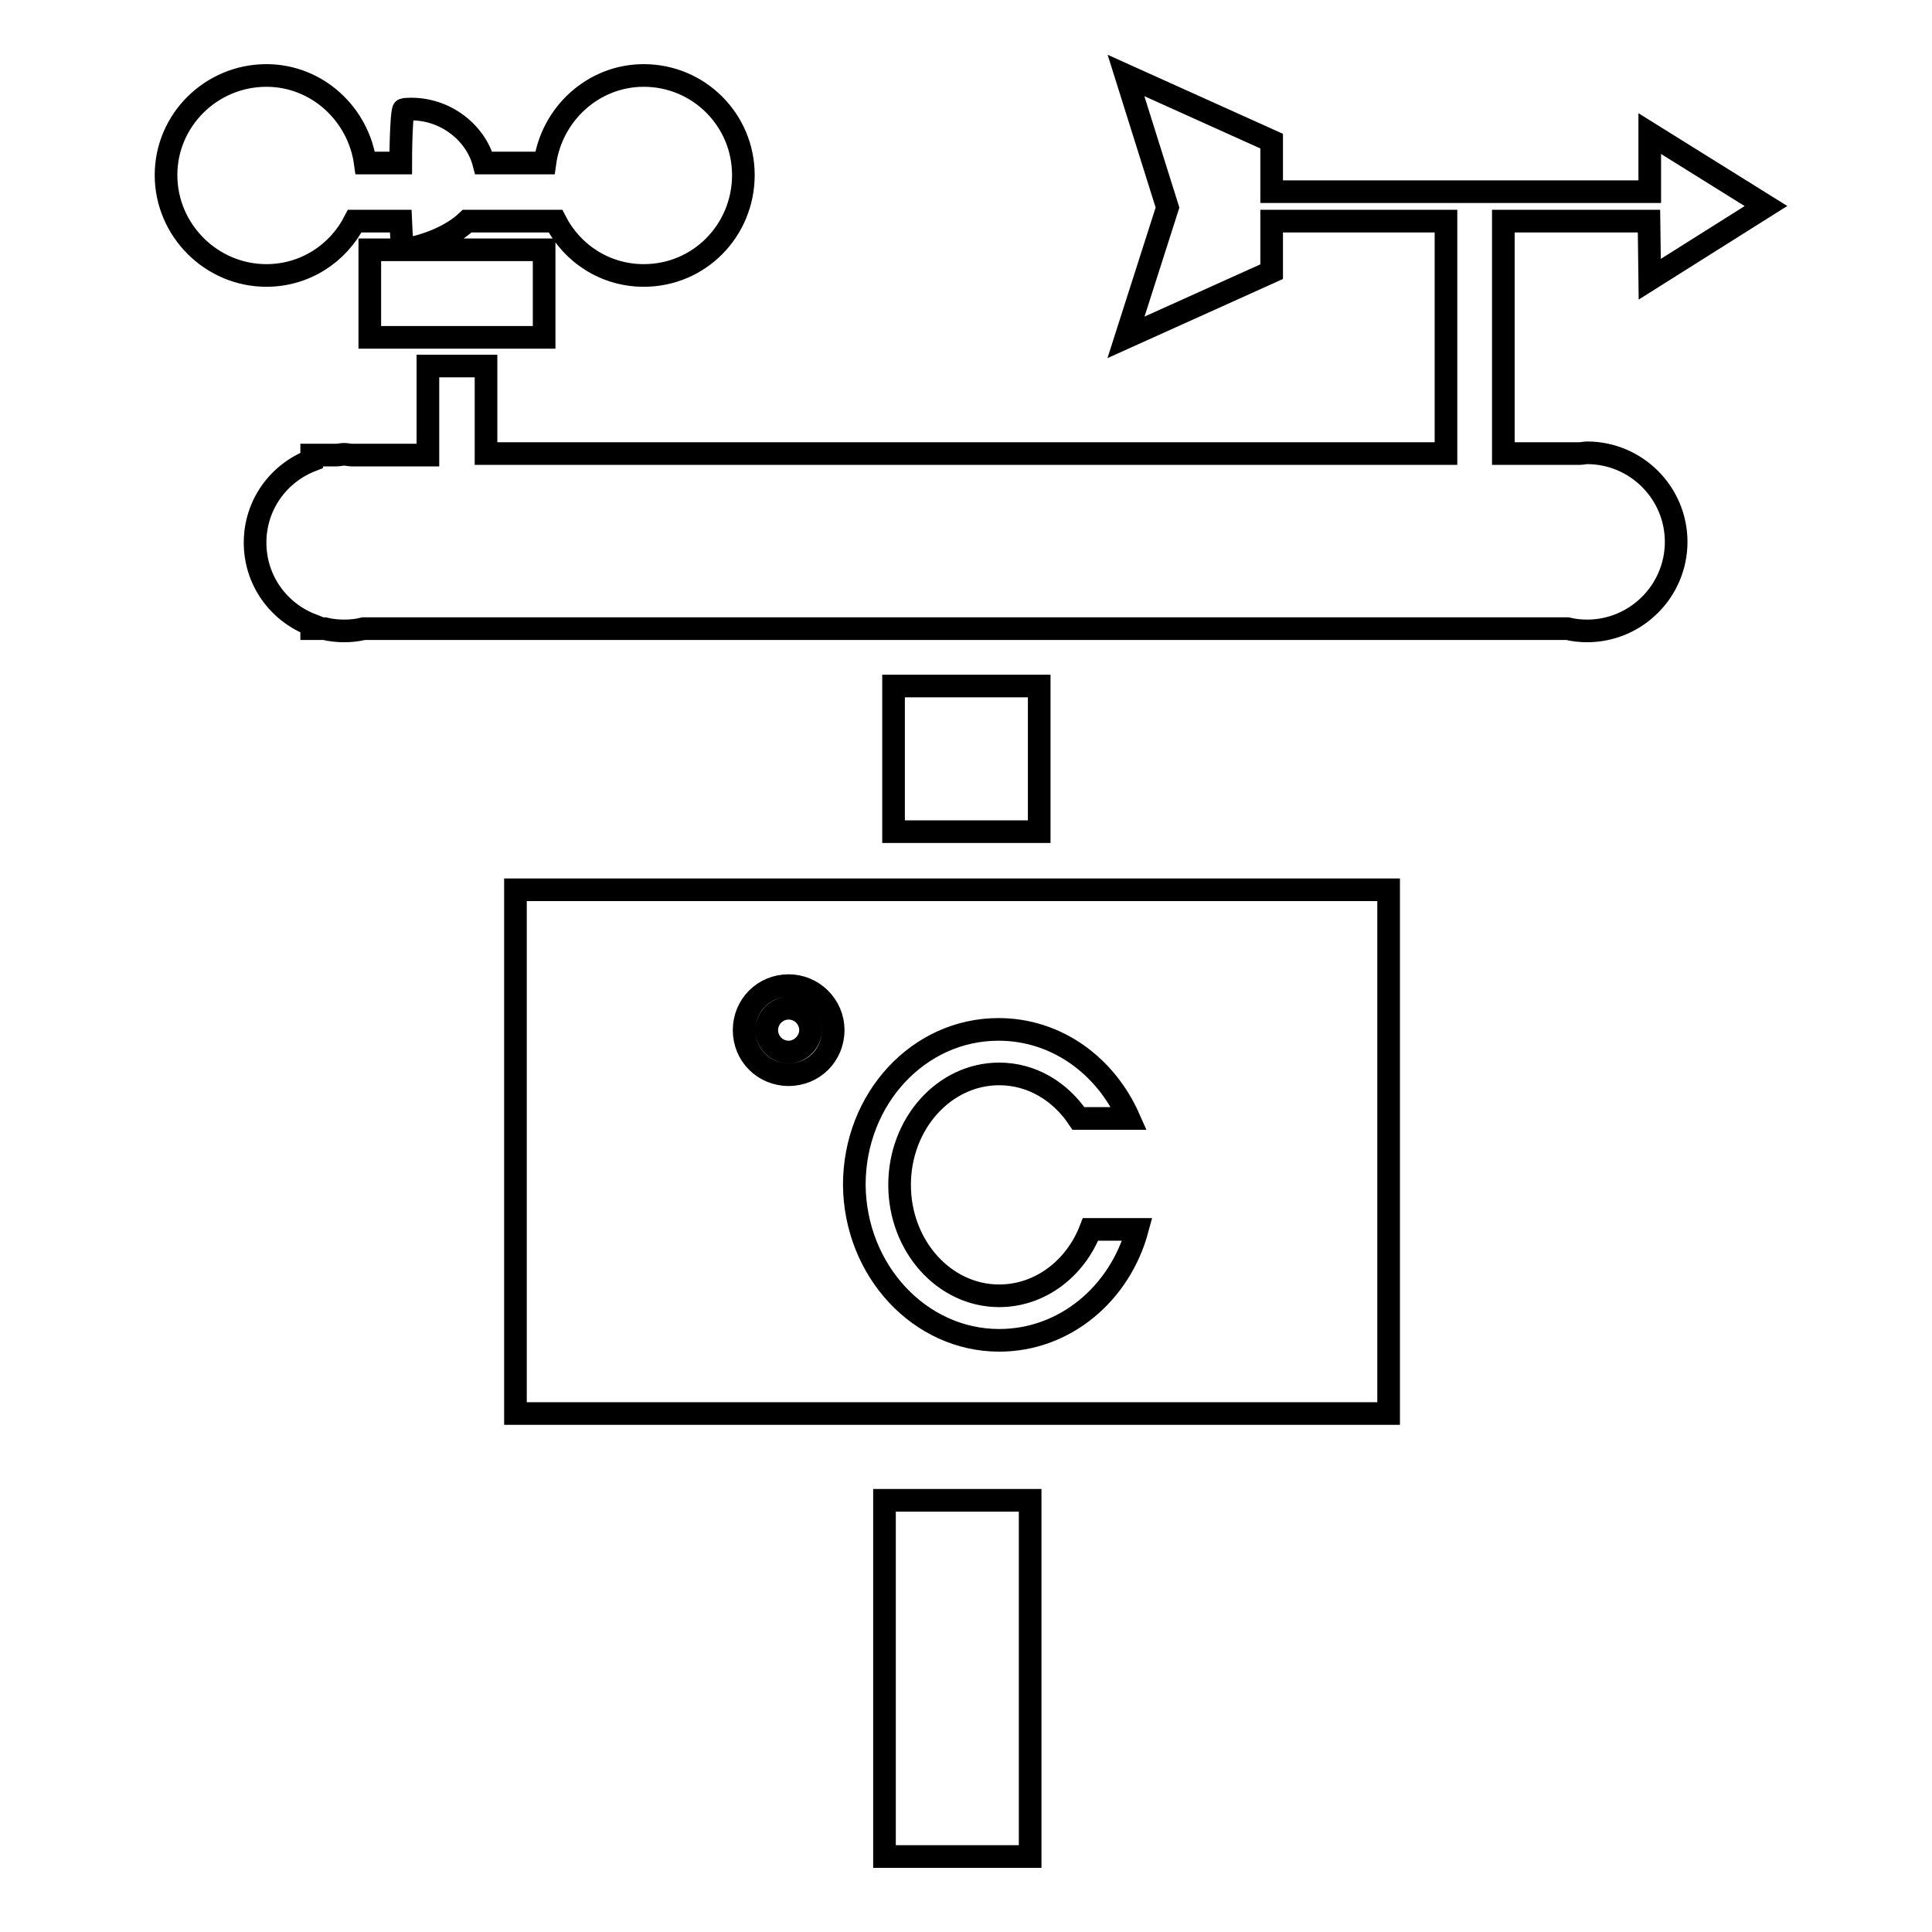 <?xml version="1.0" encoding="utf-8"?>
<!-- Svg Vector Icons : http://www.onlinewebfonts.com/icon -->
<!DOCTYPE svg PUBLIC "-//W3C//DTD SVG 1.1//EN" "http://www.w3.org/Graphics/SVG/1.1/DTD/svg11.dtd">
<svg version="1.1" xmlns="http://www.w3.org/2000/svg" xmlns:xlink="http://www.w3.org/1999/xlink" x="0px" y="0px" viewBox="0 0 256 256" enable-background="new 0 0 256 256" xml:space="preserve">
<g><g><path stroke-width="3" fill-opacity="0" stroke="#000000"  d="M218.5,29.3h-19.3v30.8h10.1c0.3,0,0.7-0.1,1-0.1c6.5,0,11.8,5.3,11.8,11.8s-5.3,11.8-11.8,11.8c-0.9,0-1.8-0.1-2.6-0.3H64.4h-7.7h-8.5c-0.8,0.2-1.7,0.3-2.6,0.3s-1.8-0.1-2.6-0.3h-1.7v-0.5c-4.4-1.7-7.5-5.9-7.5-10.9s3.1-9.2,7.5-10.9v-0.7h3.3c0.3,0,0.6-0.1,1-0.1s0.7,0.1,1,0.1h10.1V48.5h7.7v11.6h127.2V29.3h-23.1V36l-19.3,8.7l5.5-17.2L149.2,10l19.3,8.7v6.7h50.1v-7.7l15.4,9.6L218.6,37L218.5,29.3L218.5,29.3z M72.1,44.7H49V33.1h23.1V44.7z M85.3,36.5c-5.1,0-9.5-2.9-11.7-7.2H61.9c-2,1.9-5.1,3.2-8.4,3.8c-0.2,0-0.3-1.5-0.4-3.8H47c-2.2,4.3-6.6,7.2-11.7,7.2C28,36.5,22,30.5,22,23.2S28,10,35.3,10c6.7,0,12.2,5.1,13.1,11.6h4.7c0-3.8,0.2-7.1,0.4-7.1c5.1-0.5,9.5,2.9,10.6,7.1h8.1C73.1,15.1,78.6,10,85.3,10c7.3,0,13.2,5.9,13.2,13.2S92.7,36.5,85.3,36.5z M118.4,90.9h19.3v19.3h-19.3V90.9z M117.2,198.8h19.3V246h-19.3V198.8z M118.4,117.9h19.3h11.6h34.7v69.4h-38.5h-7.7h-19.3h-3.9H68.3v-69.4h42.4H118.4z M132.4,177.6c8.7,0,16-6.2,18.3-14.7h-6.2c-2,5.2-6.7,8.8-12.1,8.8c-7.3,0-13.2-6.6-13.2-14.7c0-8.1,5.9-14.7,13.2-14.7c4.3,0,8.1,2.3,10.5,5.9h6.7c-3.1-7-9.6-11.8-17.3-11.8c-10.6,0-19.1,9.2-19.1,20.6C113.3,168.4,121.9,177.6,132.4,177.6z M104.5,130.6c-3.3,0-5.9,2.6-5.9,5.9c0,3.3,2.6,5.9,5.9,5.9s5.9-2.6,5.9-5.9C110.4,133.2,107.7,130.6,104.5,130.6z M104.5,139.4c-1.6,0-2.9-1.3-2.9-2.9c0-1.6,1.3-2.9,2.9-2.9s2.9,1.3,2.9,2.9C107.4,138,106.1,139.4,104.5,139.4z"/></g></g>
</svg>